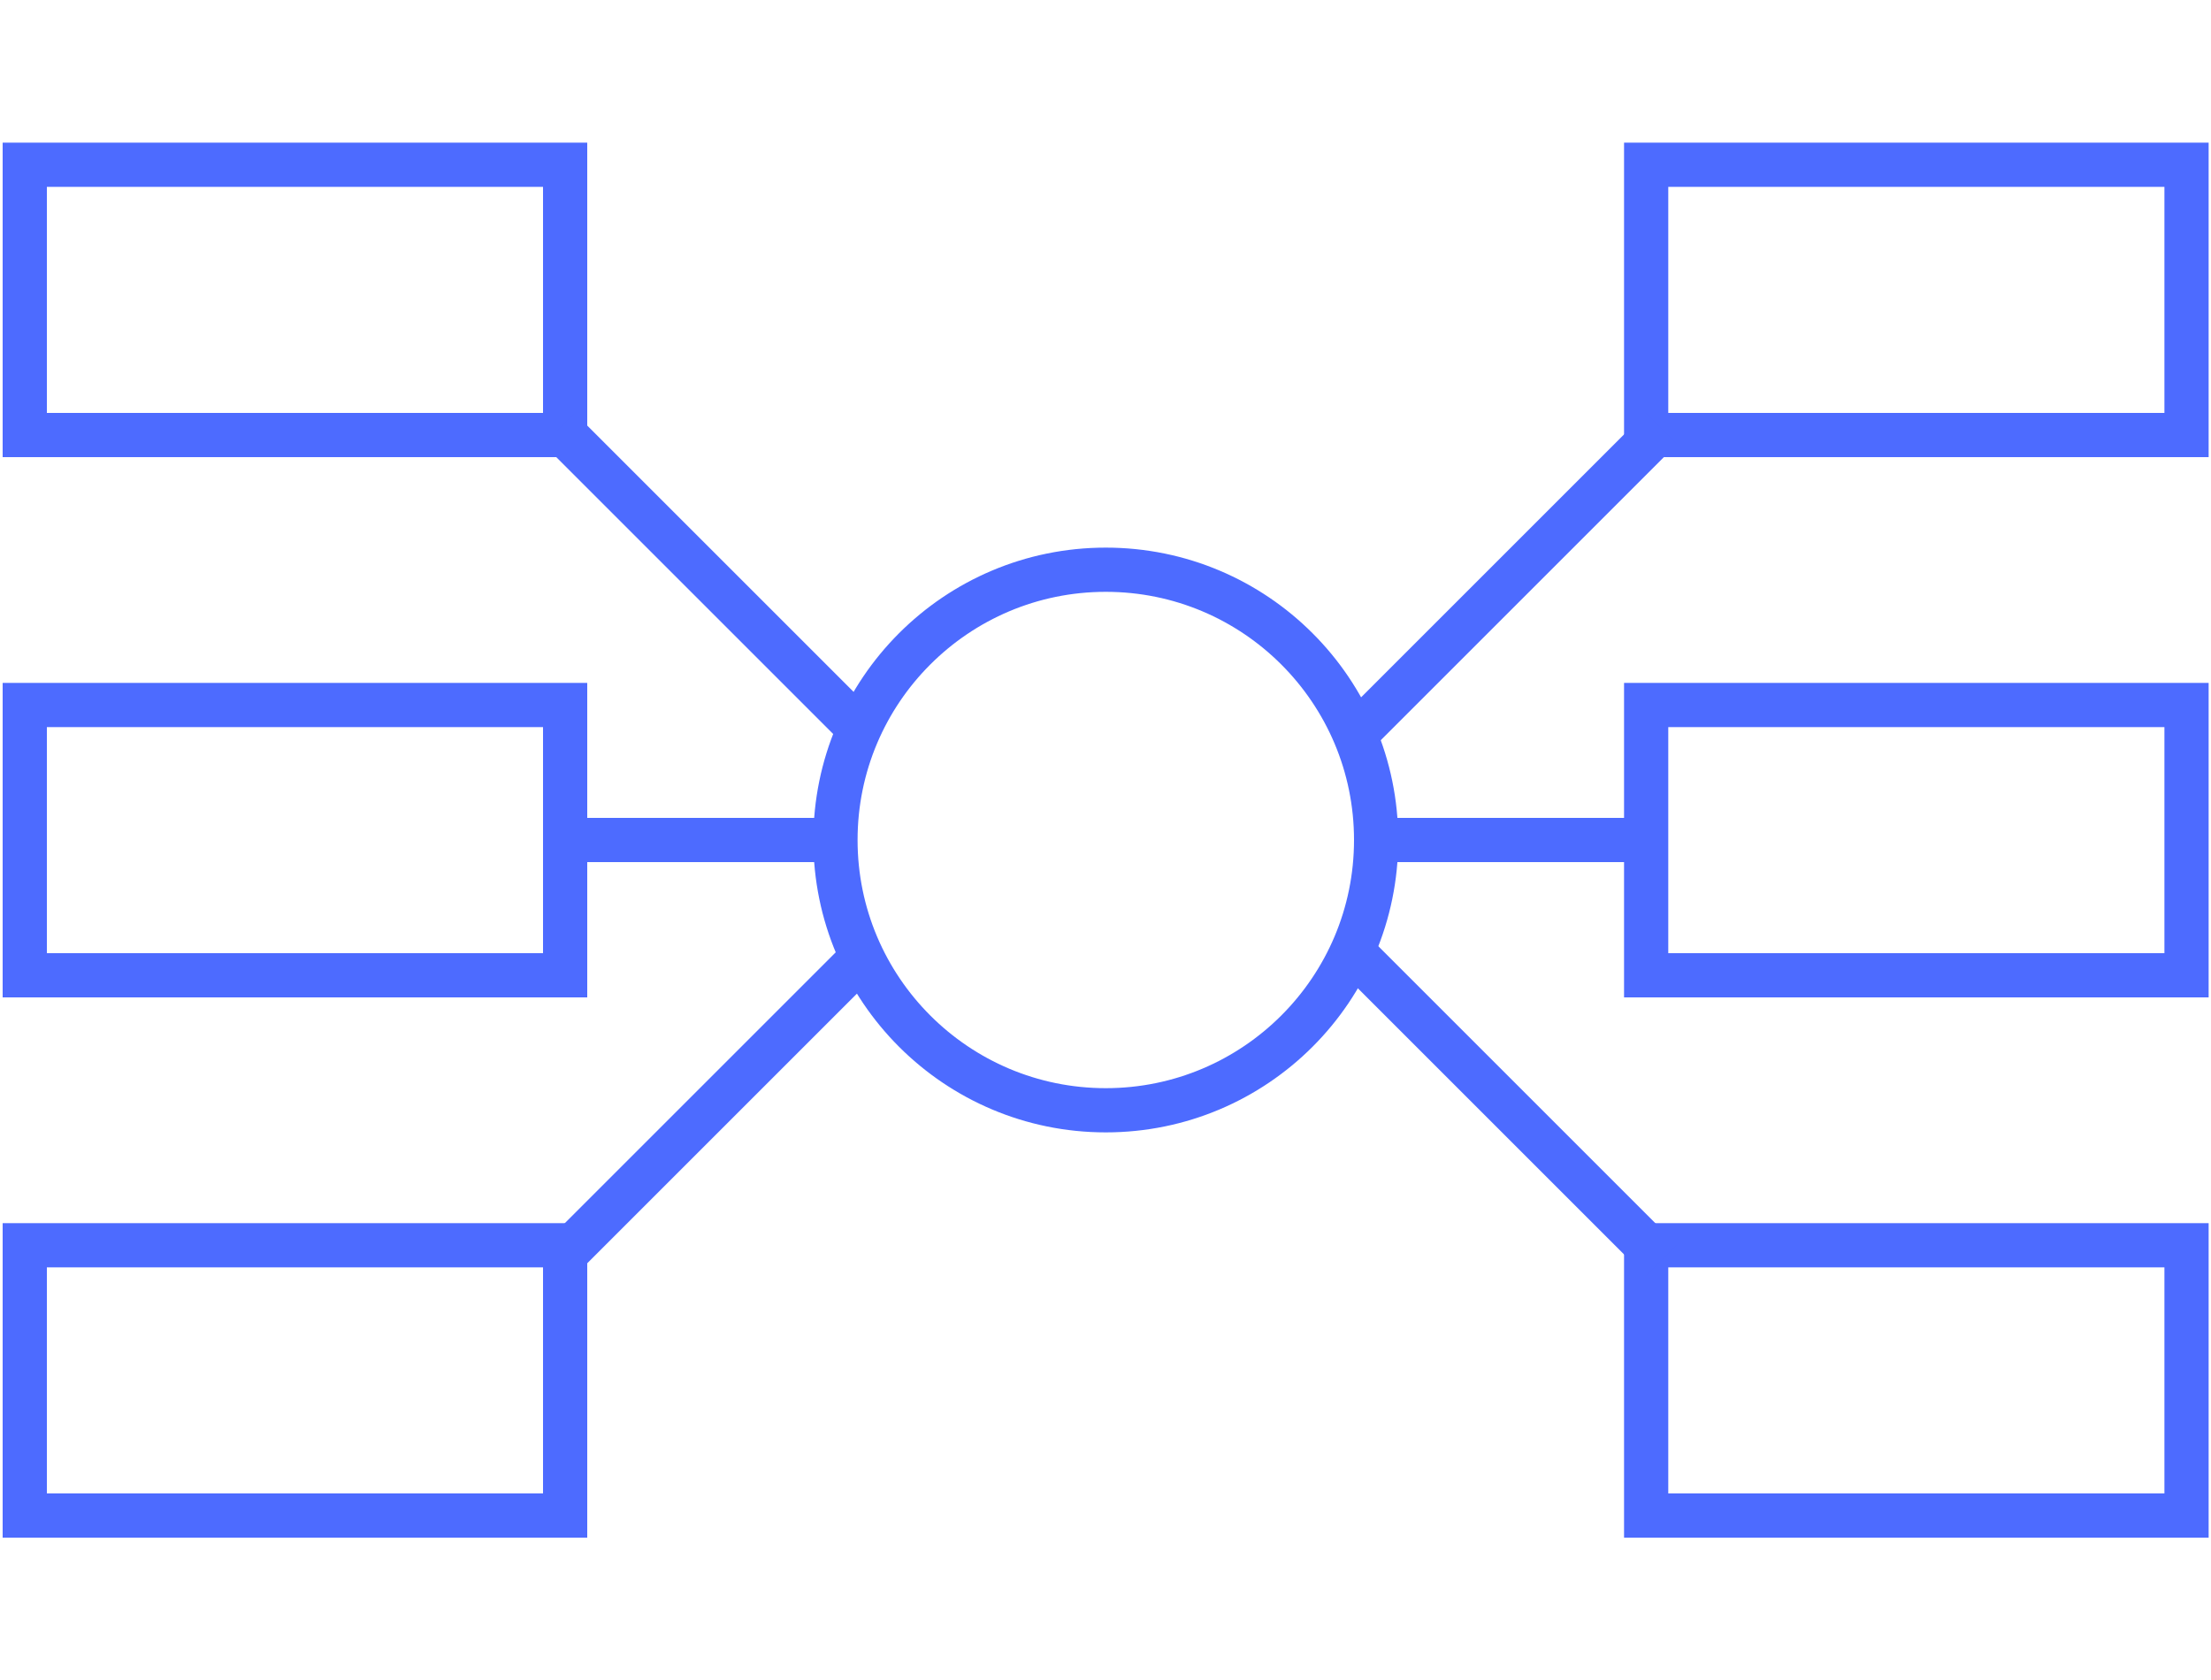 <?xml version="1.0" encoding="UTF-8"?> <svg xmlns="http://www.w3.org/2000/svg" id="Layer_1" data-name="Layer 1" viewBox="0 0 75 57"><defs><style>.cls-1{fill:none;stroke:#4d6bff;stroke-miterlimit:10;stroke-width:1.5px;}</style></defs><rect class="cls-1" x="0.84" y="5.59" width="18.33" height="9.17"></rect><rect class="cls-1" x="0.84" y="23.92" width="18.33" height="9.17"></rect><rect class="cls-1" x="0.84" y="42.25" width="18.33" height="9.17"></rect><rect class="cls-1" x="55.84" y="5.59" width="18.33" height="9.17"></rect><rect class="cls-1" x="55.84" y="23.92" width="18.33" height="9.17"></rect><rect class="cls-1" x="55.84" y="42.25" width="18.33" height="9.17"></rect><circle class="cls-1" cx="37.51" cy="28.5" r="9.17"></circle><line class="cls-1" x1="19.17" y1="28.5" x2="28.34" y2="28.5"></line><line class="cls-1" x1="46.67" y1="28.5" x2="55.84" y2="28.5"></line><line class="cls-1" x1="29.15" y1="24.73" x2="18.96" y2="14.54"></line><line class="cls-1" x1="46.16" y1="24.73" x2="56.35" y2="14.54"></line><line class="cls-1" x1="46.16" y1="32.57" x2="56.35" y2="42.76"></line><line class="cls-1" x1="29.15" y1="32.57" x2="18.96" y2="42.76"></line></svg> 